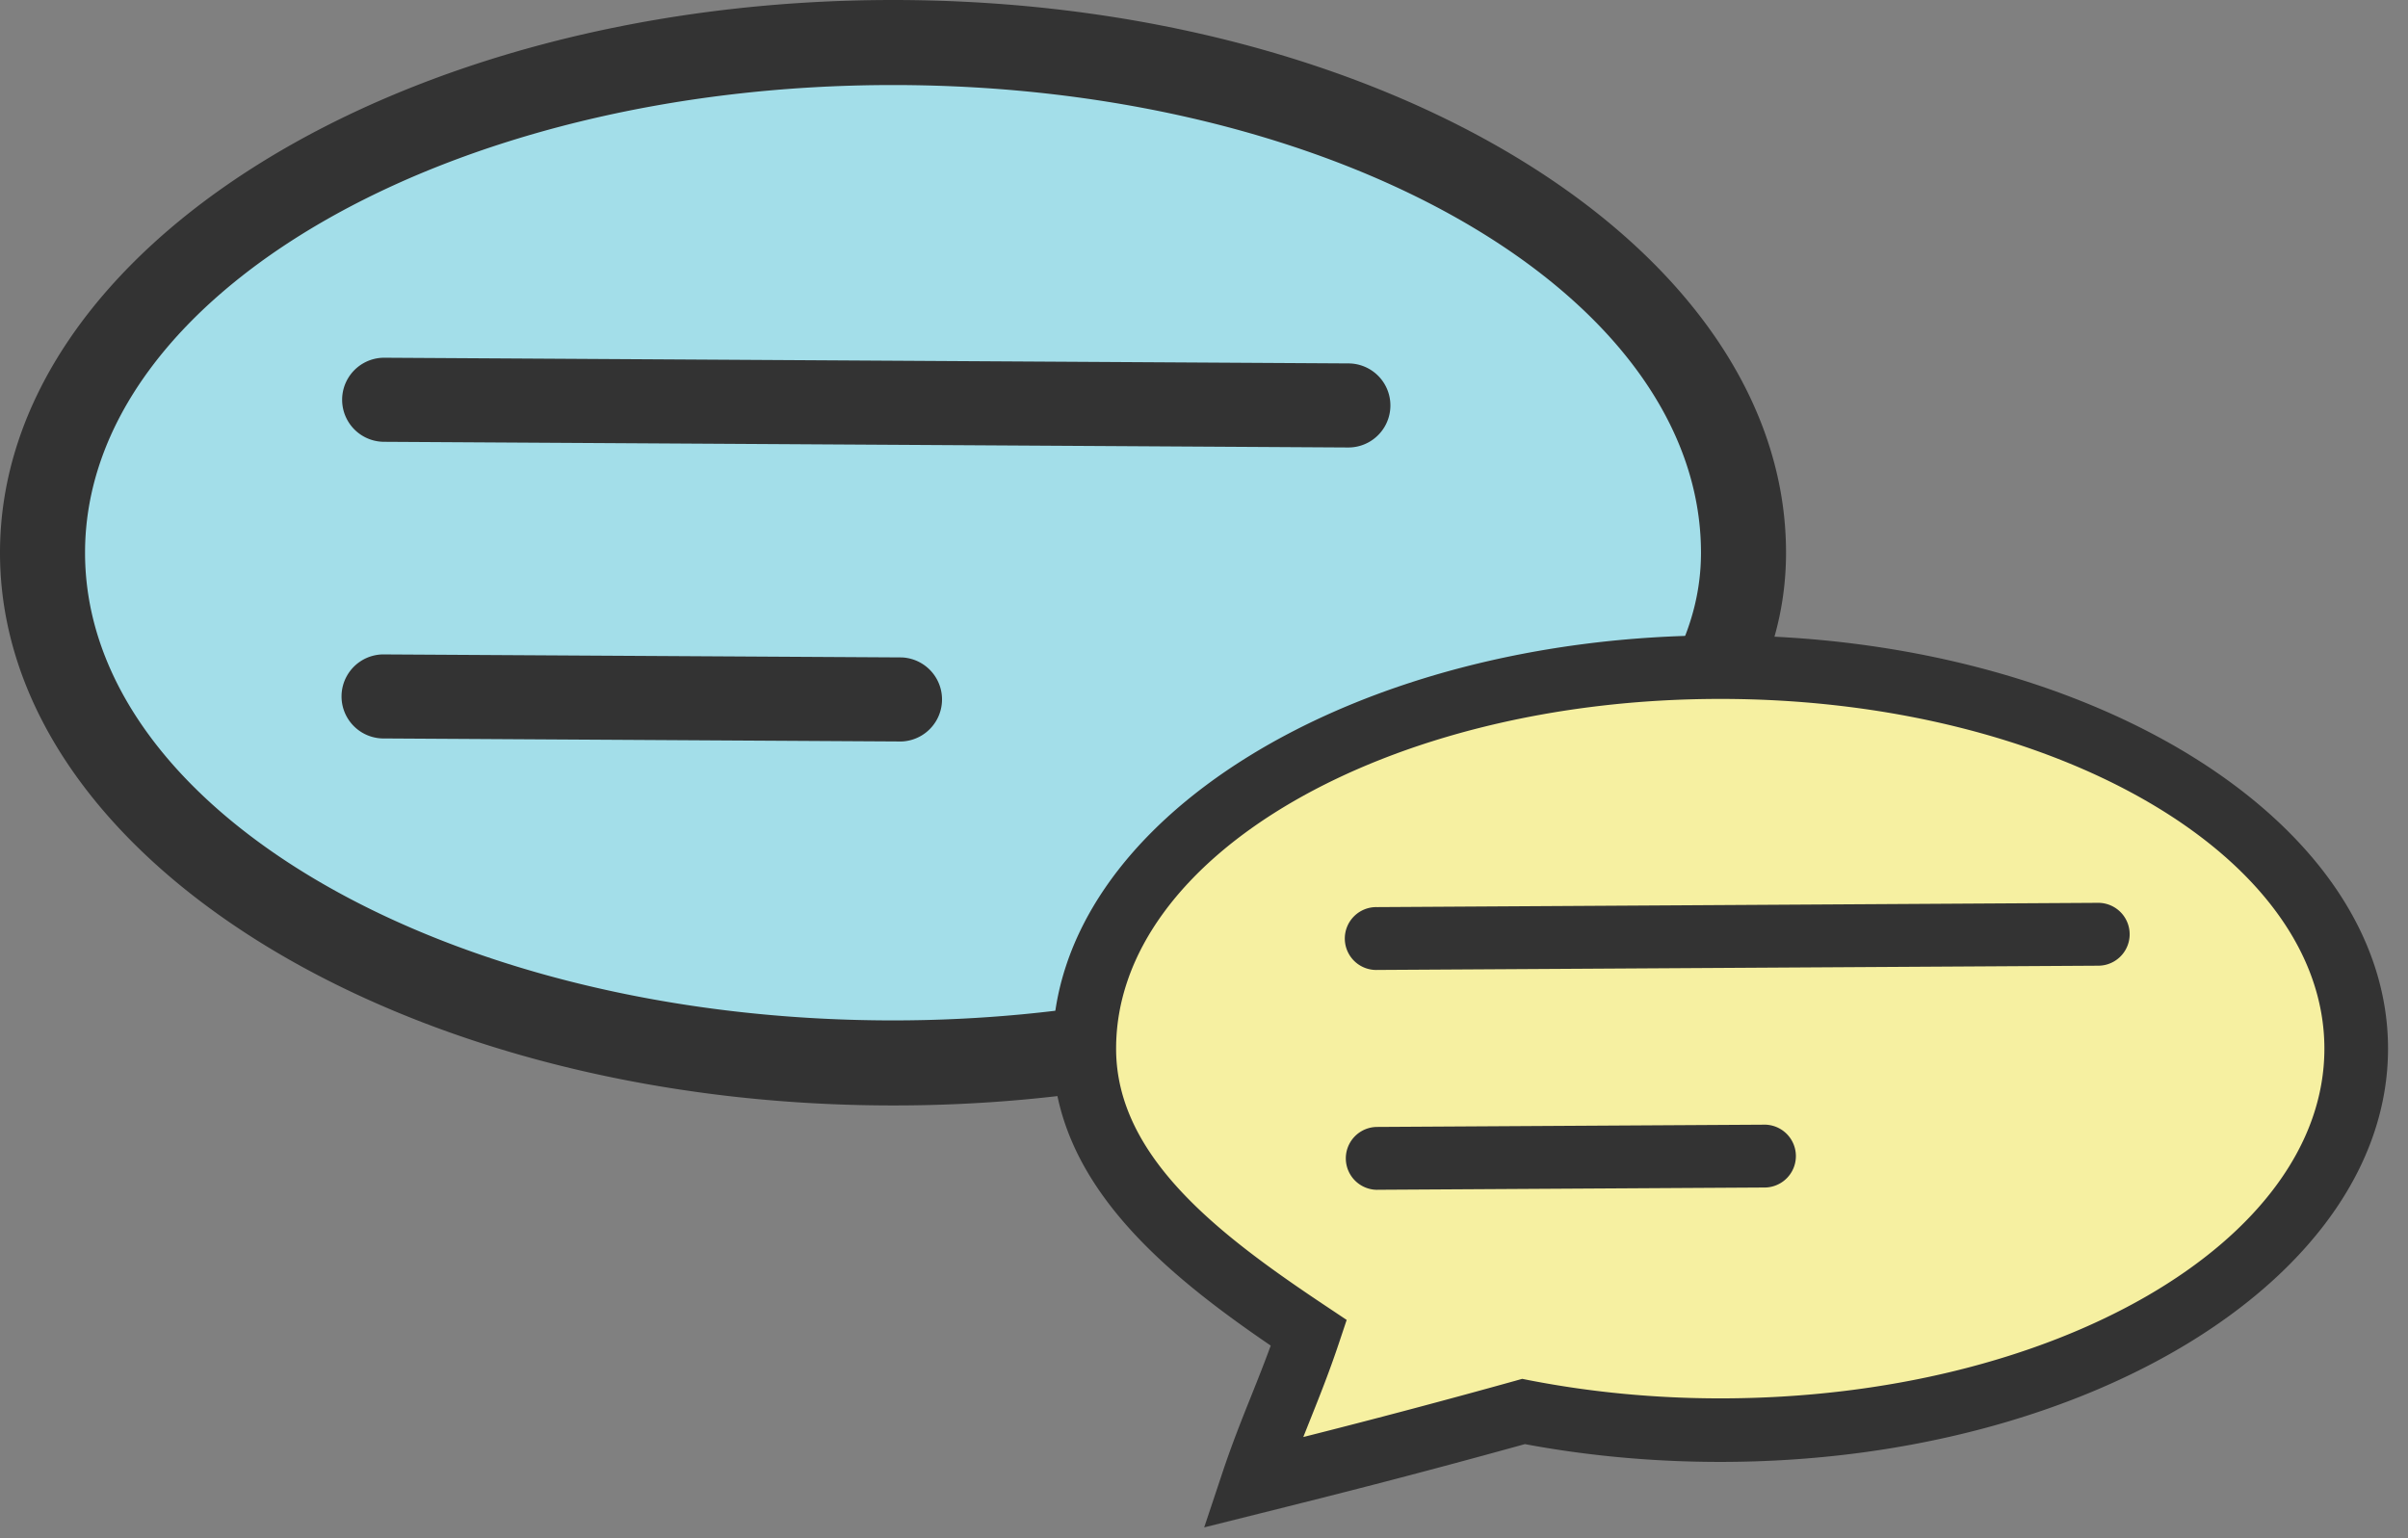<svg xmlns="http://www.w3.org/2000/svg" width="72" height="46" viewBox="0 0 72 46">
    <rect x="0" y="0" width="72" height="46" fill="#808080" stroke="none"/>
    <g fill="none" fill-rule="evenodd">
        <path fill="#A3DEE9" d="M52.137 16.68c.05-8.427-11.295-15.325-25.34-15.408-14.043-.082-25.47 6.68-25.52 15.108-.048 8.426 11.297 15.324 25.34 15.407 2.747.017 5.39-.232 7.87-.701a386.397 386.397 0 0 0 10.817 2.906c-.735-2.25-1.475-3.75-2.21-5.997 4.506-2.965 9.014-6.366 9.043-11.315"/>
        <path fill="#333" d="M34.618 29.734l.289.08c3.582.994 6.174 1.668 8.47 2.248l-.28-.702a52.083 52.083 0 0 1-1.147-3.06l-.308-.92.809-.54c4.255-2.836 8.409-5.969 8.409-10.31 0-7.713-10.838-13.987-24.16-13.987-13.32 0-24.157 6.274-24.157 13.986 0 7.712 10.838 13.986 24.158 13.986 2.594 0 5.159-.244 7.623-.723l.294-.058zm12.72 5.942l-2.246-.56c-2.89-.724-5.876-1.47-10.578-2.772a42.564 42.564 0 0 1-7.813.714C11.978 33.058 0 25.643 0 16.53S11.978 0 26.7 0c14.725 0 26.703 7.415 26.703 16.53 0 5.267-4.362 8.9-8.724 11.875.255.702.512 1.344.779 2.011a52.64 52.64 0 0 1 1.148 3.063l.733 2.197z"/>
        <path fill="#333" d="M40.31 13.382l-28.83-.17a1.256 1.256 0 1 1 .014-2.514l28.83.17a1.257 1.257 0 0 1-.015 2.514M26.95 22.174l-15.523-.091a1.257 1.257 0 0 1 .015-2.513l15.524.09a1.258 1.258 0 0 1-.015 2.514"/>
        <path fill="#F6F0A1" d="M32.418 31.472c-.037-6.301 8.446-11.46 18.947-11.521 10.502-.062 19.045 4.996 19.082 11.296.037 6.3-8.446 11.459-18.947 11.522a30.74 30.74 0 0 1-5.885-.525 284.67 284.67 0 0 1-8.087 2.173c.549-1.681 1.102-2.802 1.651-4.484-3.368-2.217-6.739-4.76-6.761-8.461"/>
        <path fill="#333" d="M45.518 41.233l-.216.061a267.836 267.836 0 0 1-6.333 1.68l.209-.525c.28-.7.569-1.423.858-2.288l.23-.689-.604-.403c-3.182-2.12-6.29-4.464-6.29-7.71 0-5.767 8.105-10.458 18.065-10.458S69.5 25.592 69.5 31.36s-8.103 10.458-18.064 10.458c-1.94 0-3.856-.182-5.7-.54l-.22-.044zm-9.512 4.443l1.68-.42c2.16-.54 4.394-1.098 7.91-2.07 1.894.354 3.858.532 5.84.532 11.01 0 19.967-5.544 19.967-12.359S62.447 19 51.437 19c-11.008 0-19.965 5.544-19.965 12.36 0 3.937 3.262 6.654 6.523 8.88-.191.524-.383 1.004-.582 1.503-.281.7-.57 1.425-.86 2.291l-.547 1.642z"/>
        <path fill="#333" d="M41.186 29.006l21.557-.127a.94.94 0 1 0-.011-1.88l-21.557.128a.94.94 0 1 0 .011 1.879M41.186 35.58l11.607-.068a.94.94 0 0 0-.01-1.879l-11.608.068a.94.94 0 1 0 .011 1.88"/>
    </g>
</svg>
